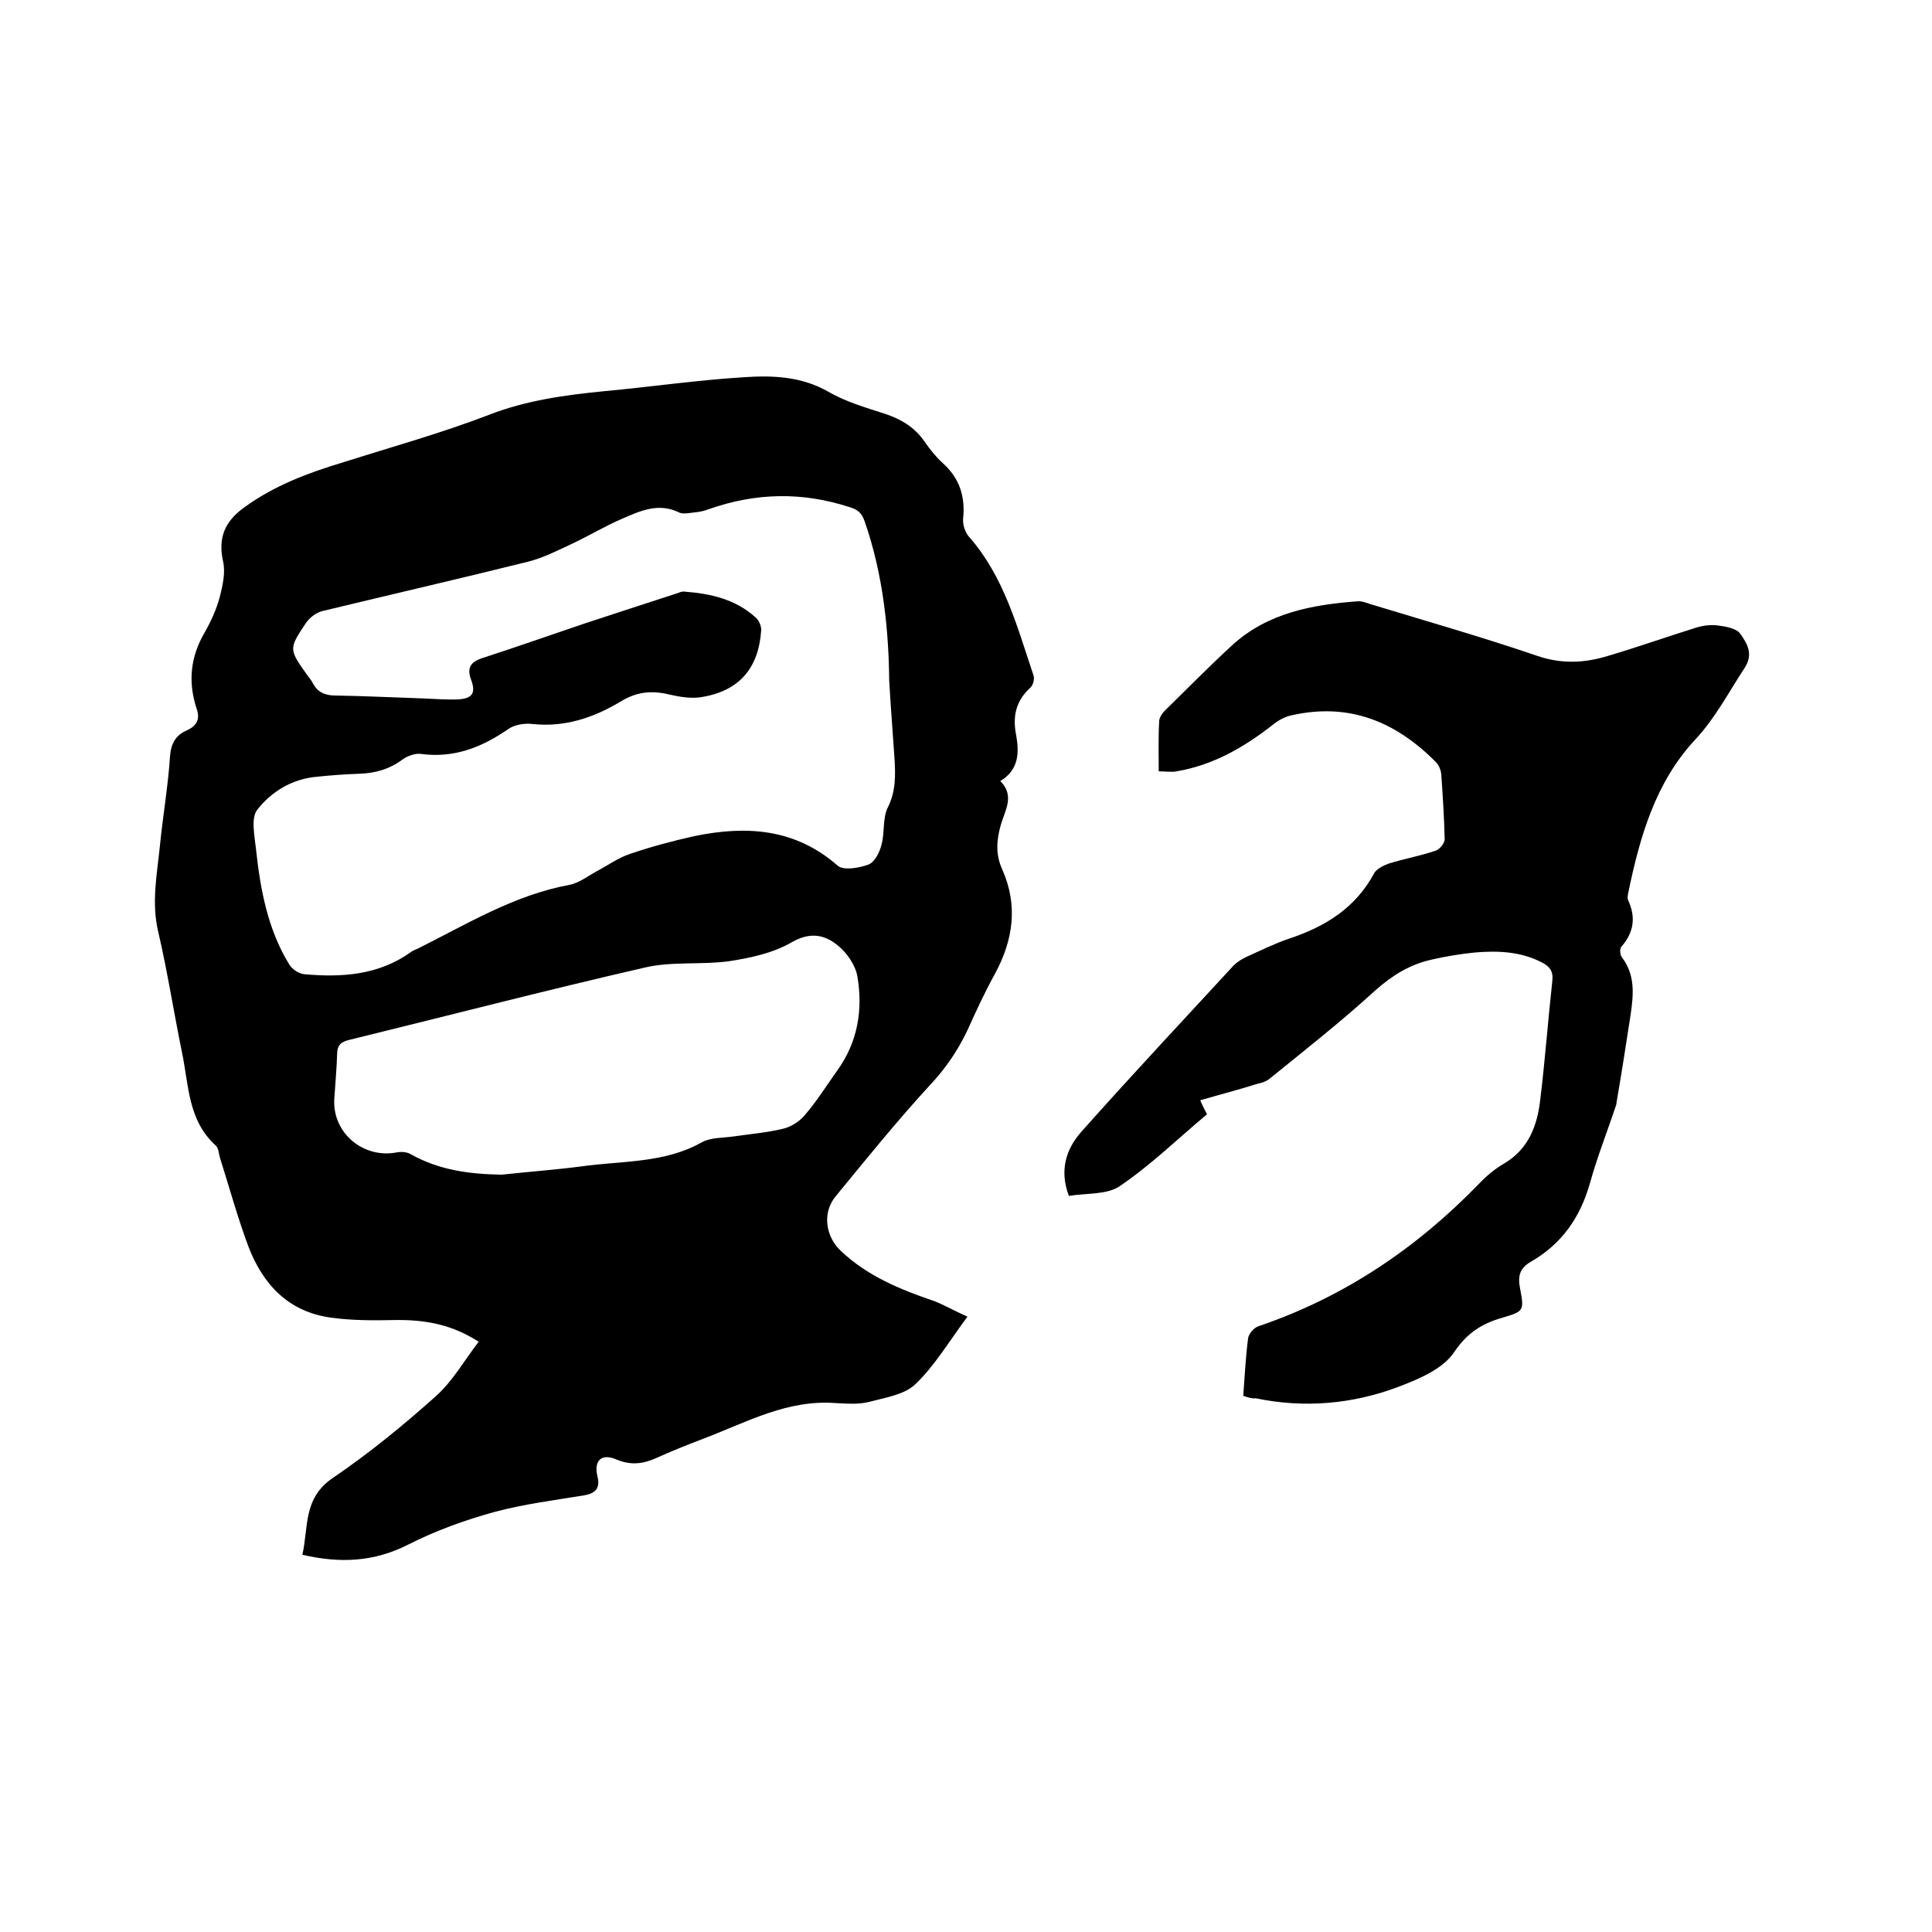 <svg enable-background="new 0 0 400 400" viewBox="0 0 400 400" xmlns="http://www.w3.org/2000/svg"><path d="m200.3 272.6c-3.8 5.1-6.8 10.2-10.8 14-2.3 2.2-6.4 2.8-9.8 3.7-2.1.5-4.4.3-6.6.2-10-.8-18.4 3.9-27.3 7.3-3.4 1.3-6.7 2.6-10 4.1-2.7 1.2-5.2 1.5-8.1.3-3.2-1.4-4.8.2-4 3.5.6 2.4-.4 3.5-2.8 3.9-6.1 1-12.4 1.8-18.4 3.4-6.2 1.7-12.3 3.9-18 6.8-7.1 3.6-14.1 3.9-21.9 2.1 1.3-5.7.1-11.7 6.3-15.9 7.5-5.1 14.6-10.9 21.3-16.9 3.5-3.1 5.9-7.4 8.9-11.3-5.7-3.7-11.4-4.6-17.4-4.5-4.4.1-8.9.1-13.2-.5-8.8-1.2-14.1-6.9-17.1-14.8-2.2-5.9-3.9-12.1-5.8-18.1-.3-.9-.3-2.1-.9-2.7-5.8-5.2-5.6-12.5-7-19.2-1.7-8.3-3-16.7-4.9-24.9-1.5-6.1-.3-12 .3-17.9.6-6.2 1.7-12.4 2.1-18.6.2-2.7 1.2-4.4 3.5-5.4 2-.9 2.8-2.3 2-4.5-1.8-5.5-1.3-10.7 1.7-15.8 1.3-2.3 2.4-4.7 3.1-7.3.6-2.4 1.2-5 .7-7.3-1.1-4.9.3-8.3 4.3-11.2 6.3-4.6 13.3-7.2 20.6-9.4 10.1-3.2 20.2-6 30.1-9.8 7.7-3 15.7-4.1 23.8-4.9 9.7-.9 19.3-2.3 29-2.9 5.9-.4 11.9-.2 17.5 3 3.6 2.1 7.8 3.3 11.8 4.6 3.3 1.1 6.1 2.8 8.1 5.7 1.1 1.6 2.3 3.1 3.7 4.4 3.5 3.1 4.8 6.9 4.3 11.6-.1 1.2.4 2.8 1.2 3.7 7.3 8.3 10 18.7 13.4 28.8.2.7-.1 1.9-.6 2.4-3.1 2.8-3.8 6-3 10 .6 3.4.6 7.1-3.3 9.4 3.1 3.1.9 6.2.1 9.1-.9 3.2-1.1 6.1.3 9.2 3.3 7.4 2.3 14.6-1.5 21.6-2.1 3.8-3.9 7.7-5.7 11.7-2 4.2-4.5 7.9-7.8 11.4-6.8 7.4-13.1 15.2-19.5 23-2.8 3.4-2.1 8.3 1.1 11.3 5.5 5.2 12.3 8 19.4 10.4 2 .8 3.9 1.9 6.8 3.2zm-16.2-131.7c-.1-9.7-1.1-21.6-5.1-33-.6-1.7-1.4-2.4-3.1-2.9-9.8-3.2-19.4-3-29.1.4-1 .4-2 .6-3.1.7-1 .1-2.3.4-3.1 0-4.3-2.1-8.1-.3-11.8 1.3-3.5 1.5-6.8 3.5-10.2 5.1-3 1.4-6.1 3-9.3 3.8-14.1 3.5-28.4 6.8-42.5 10.2-1.3.3-2.6 1.3-3.4 2.4-3.7 5.5-3.6 5.5.3 11 .4.5.8 1 1.1 1.6 1 1.9 2.6 2.5 4.7 2.5 6 .1 12 .4 18.1.6 2.4.1 4.9.3 7.3.2 2.9-.2 3.6-1.3 2.7-3.9-.9-2.3-.5-3.7 2.1-4.6 7.1-2.3 14.2-4.8 21.3-7.2 6.4-2.1 12.8-4.2 19.3-6.3.5-.2 1-.4 1.5-.3 5.4.4 10.5 1.6 14.6 5.3.7.6 1.2 1.7 1.2 2.6-.5 7.9-4.5 12.6-12.2 13.9-2.2.4-4.6 0-6.8-.5-3.7-.9-6.8-.6-10.2 1.5-5.5 3.3-11.5 5.3-18.1 4.6-1.6-.2-3.7.1-5 1-5.5 3.8-11.2 6.1-18.1 5.2-1.2-.2-2.8.4-3.8 1.1-2.8 2.1-5.8 2.9-9.1 3-2.8.1-5.7.3-8.5.6-5.2.4-9.5 3-12.5 6.8-1.4 1.7-.6 5.4-.3 8.2.9 8.3 2.4 16.6 6.9 23.9.6 1 2 1.9 3.1 2 7.8.7 15.4.2 22.1-4.6.4-.3.9-.5 1.4-.7 10.2-5.1 20-11.1 31.4-13.2 2-.4 3.8-1.8 5.6-2.8 2.3-1.2 4.5-2.8 6.9-3.6 4.4-1.5 8.9-2.7 13.4-3.7 10.7-2.2 20.8-1.6 29.6 6.1 1.2 1.1 4.5.5 6.4-.2 1.3-.5 2.3-2.5 2.7-4.1.7-2.5.2-5.5 1.3-7.7 1.7-3.4 1.6-6.7 1.4-10.1-.3-4.7-.7-9.3-1.1-16.2zm-80.2 102.3c5.5-.6 11-1 16.4-1.7 8.4-1.2 17.2-.6 25-5 1.8-1 4.3-.9 6.5-1.2 3.4-.5 7-.8 10.3-1.6 1.7-.4 3.4-1.5 4.5-2.8 2.5-2.9 4.5-6.1 6.7-9.2 4.3-5.9 5.4-12.7 4.2-19.6-.4-2.3-2.2-4.9-4.1-6.4-2.7-2.2-5.7-2.8-9.5-.6s-8.4 3.2-12.9 3.9c-5.7.8-11.8 0-17.4 1.3-20.5 4.7-40.9 10-61.3 15-1.7.4-2.5 1.1-2.5 2.9-.1 3.2-.4 6.3-.6 9.5-.3 6.9 6 12.2 12.9 10.9 1-.2 2.2-.1 3 .4 5.9 3.3 12.2 4.1 18.8 4.2z"/><path d="m257.4 289c.3-4.1.5-8 1-11.9.1-.9 1.2-2.2 2.1-2.5 17.7-6 32.7-16.1 45.7-29.5 1.5-1.6 3.3-3.1 5.2-4.2 5.1-3 6.9-7.9 7.5-13.3 1-8.2 1.6-16.4 2.5-24.6.2-2-.6-2.9-2.1-3.7-4.4-2.3-9.1-2.5-13.9-2.1-3 .3-6.1.8-9.1 1.5-4.4 1-8 3.2-11.5 6.3-7 6.4-14.5 12.3-21.9 18.3-.7.6-1.7.9-2.6 1.1-3.8 1.2-7.7 2.2-11.8 3.4.4 1 .9 1.9 1.4 2.9-6 5-11.6 10.5-18.1 14.9-2.7 1.8-6.9 1.4-10.5 2-2-5.3-.6-9.7 2.6-13.3 10.3-11.6 21-23 31.5-34.4.8-.8 1.8-1.4 2.9-1.9 2.9-1.3 5.7-2.7 8.7-3.7 7.5-2.5 13.7-6.4 17.5-13.5.5-.9 1.9-1.6 3-2 3.2-1 6.6-1.6 9.8-2.7.8-.3 1.9-1.6 1.8-2.5-.1-4.4-.4-8.9-.7-13.3-.1-.9-.5-1.9-1.1-2.5-8.3-8.4-18-12.4-29.9-9.7-1.4.3-2.7 1-3.8 1.9-6 4.7-12.4 8.4-20 9.7-1.1.2-2.3 0-3.7 0 0-3.6-.1-7 .1-10.4 0-.7.6-1.6 1.1-2.1 4.7-4.6 9.3-9.3 14.1-13.7 7.3-6.6 16.4-8.3 25.8-9 .9-.1 1.9.3 2.8.6 11.5 3.5 23.1 6.8 34.5 10.7 5 1.7 9.7 1.5 14.6 0 6.1-1.8 12-3.9 18.1-5.8 1.5-.5 3.2-.7 4.7-.5 1.6.2 3.8.6 4.6 1.7 1.4 2 2.8 4.2.9 7.1-3.3 5-6 10.3-10.2 14.8-8.3 8.9-11.5 20.2-13.9 31.8-.1.5-.2 1.1 0 1.5 1.6 3.5 1.2 6.6-1.4 9.6-.4.4-.3 1.7.1 2.2 2.8 3.7 2.4 7.7 1.8 11.9-.9 5.8-1.8 11.7-2.8 17.5-.1.4-.1.9-.2 1.2-1.8 5.4-3.9 10.7-5.4 16.1-2 7.1-5.8 12.6-12.2 16.3-2.3 1.3-2.8 2.9-2.3 5.5.9 4.7.8 4.8-3.6 6.1-4.2 1.2-7.3 3.1-10 7.1-2.3 3.5-7.3 5.6-11.5 7.2-9.5 3.6-19.5 4.5-29.6 2.4-.9.1-1.6-.2-2.6-.5z"/></svg>
